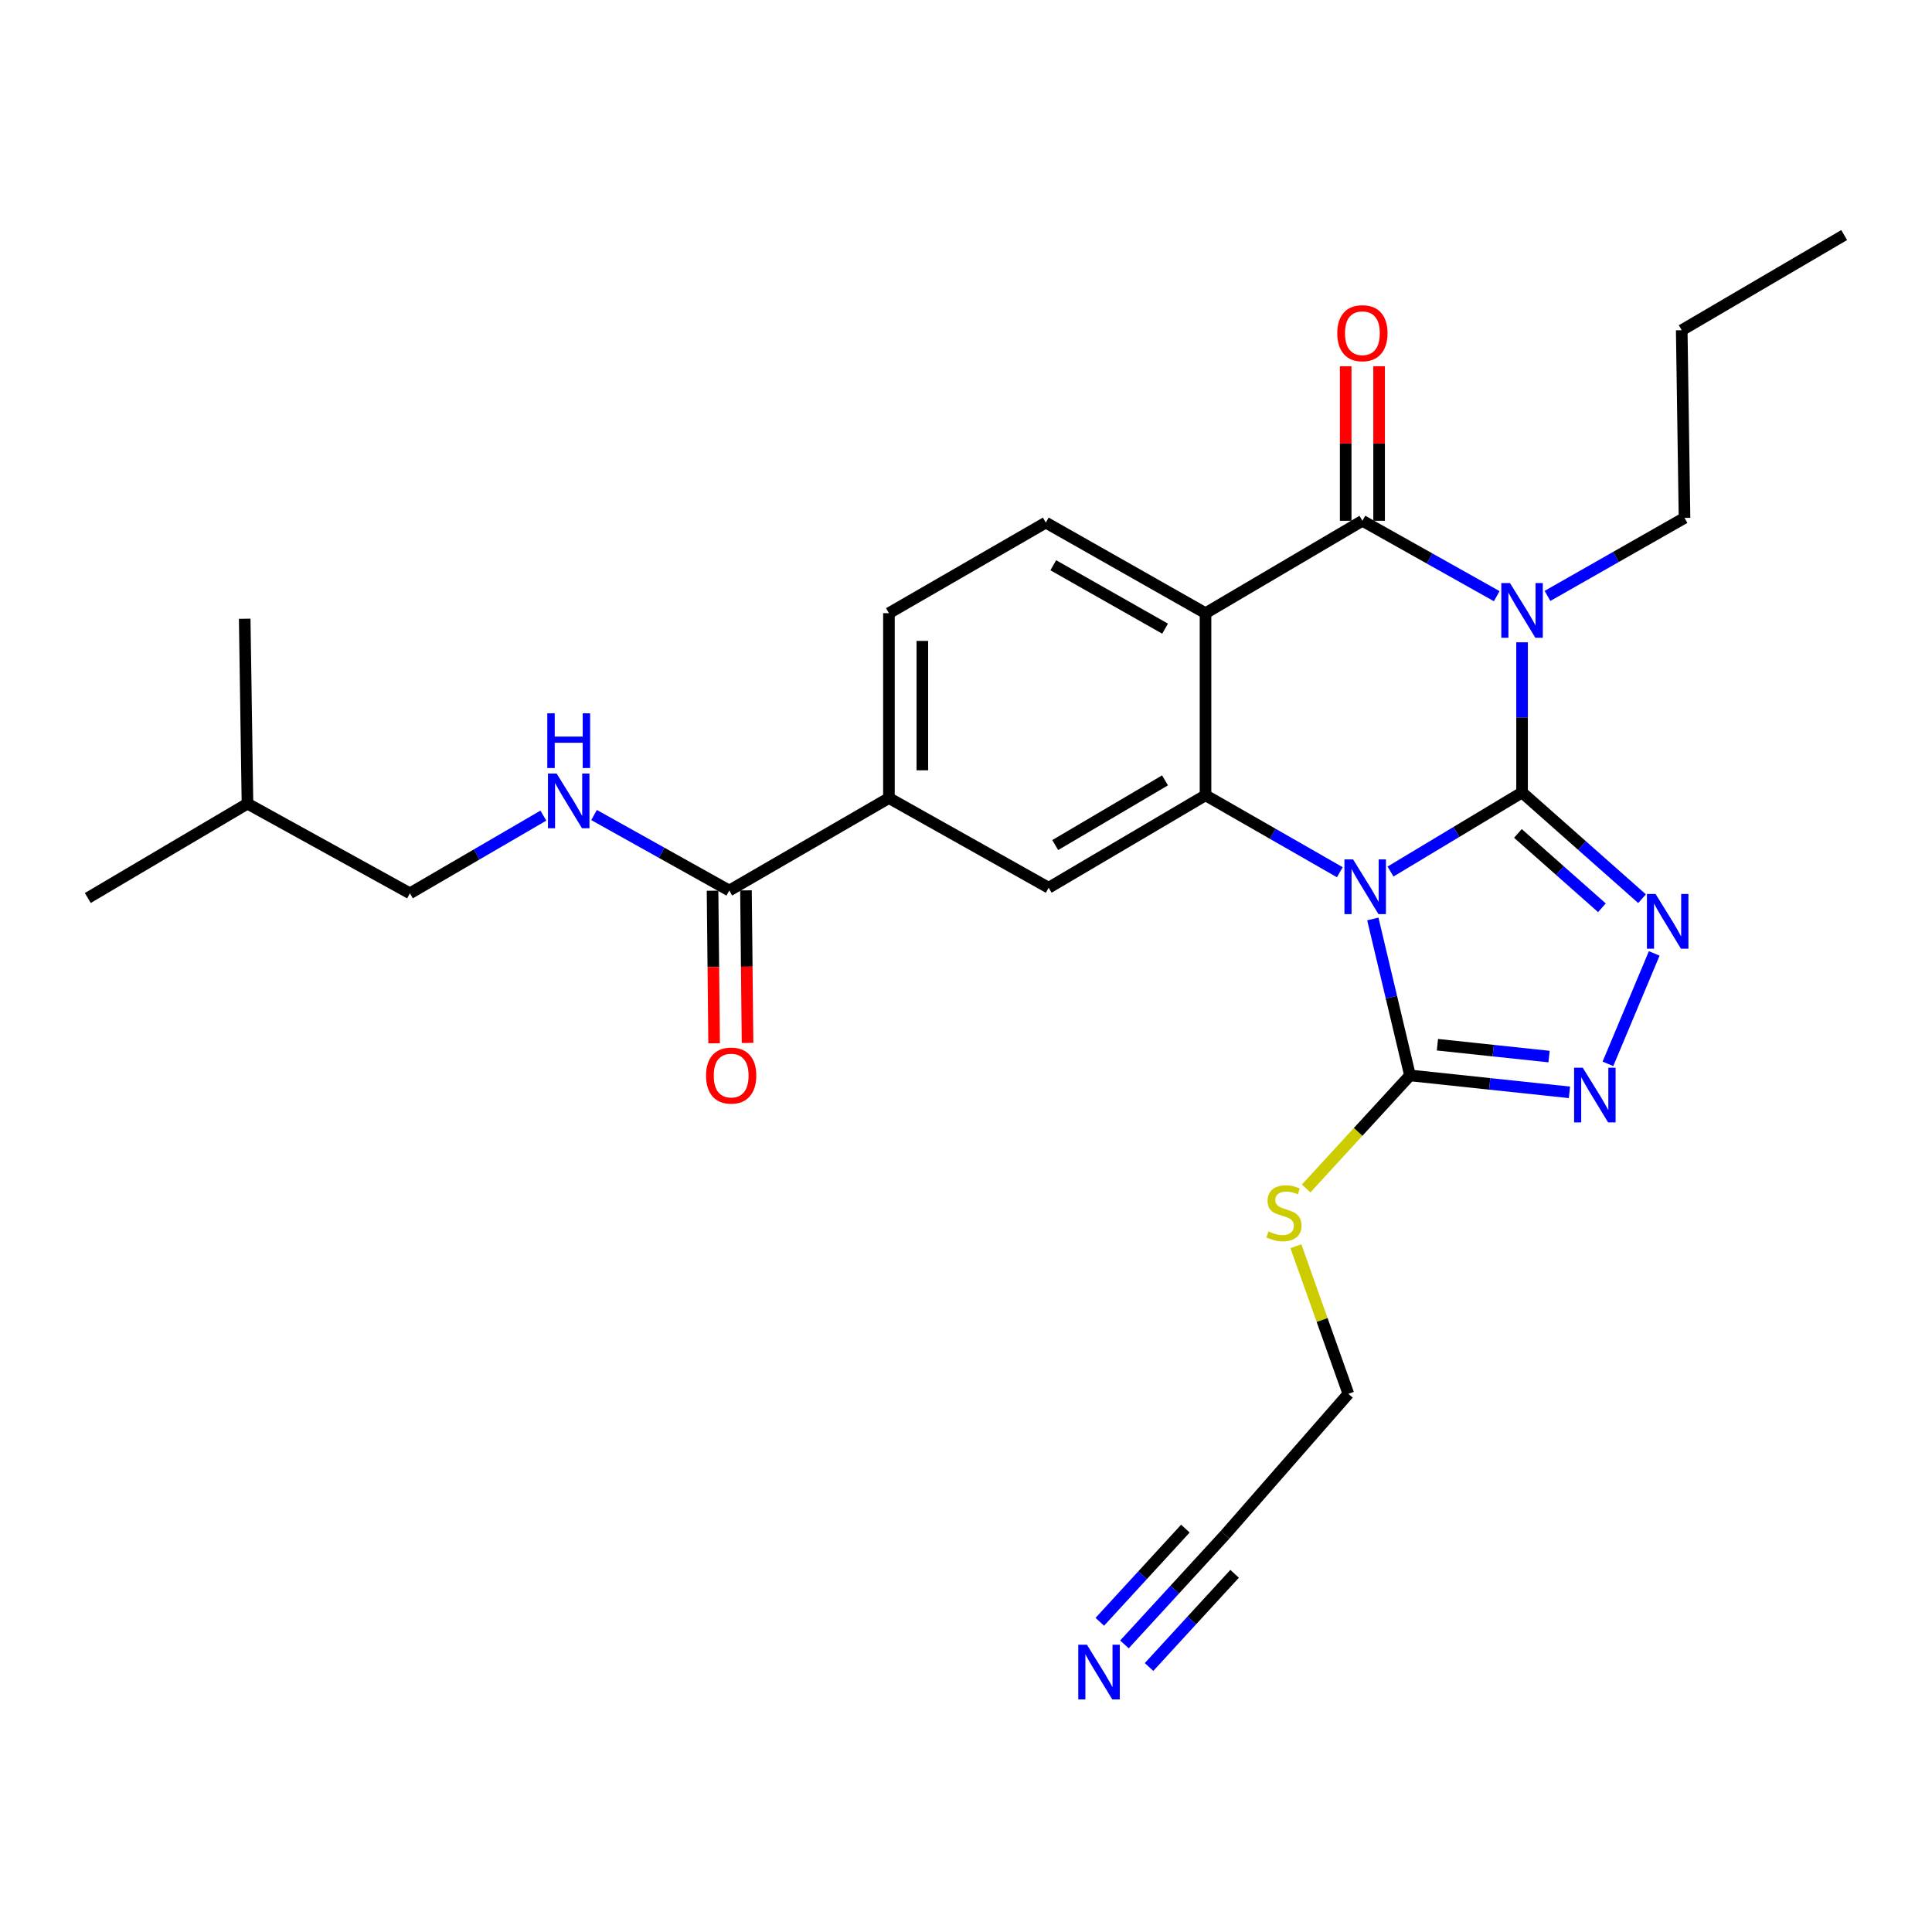 <?xml version='1.0' encoding='iso-8859-1'?>
<svg version='1.1' baseProfile='full'
              xmlns='http://www.w3.org/2000/svg'
                      xmlns:rdkit='http://www.rdkit.org/xml'
                      xmlns:xlink='http://www.w3.org/1999/xlink'
                  xml:space='preserve'
width='1000px' height='1000px' viewBox='0 0 1000 1000'>
<!-- END OF HEADER -->
<rect style='opacity:1.0;fill:#FFFFFF;stroke:none' width='1000' height='1000' x='0' y='0'> </rect>
<path class='bond-0' d='M 787.818,410.181 L 753.772,430.645' style='fill:none;fill-rule:evenodd;stroke:#000000;stroke-width:6px;stroke-linecap:butt;stroke-linejoin:miter;stroke-opacity:1' />
<path class='bond-0' d='M 753.772,430.645 L 719.725,451.109' style='fill:none;fill-rule:evenodd;stroke:#0000FF;stroke-width:6px;stroke-linecap:butt;stroke-linejoin:miter;stroke-opacity:1' />
<path class='bond-1' d='M 787.818,410.181 L 787.818,371.318' style='fill:none;fill-rule:evenodd;stroke:#000000;stroke-width:6px;stroke-linecap:butt;stroke-linejoin:miter;stroke-opacity:1' />
<path class='bond-1' d='M 787.818,371.318 L 787.818,332.455' style='fill:none;fill-rule:evenodd;stroke:#0000FF;stroke-width:6px;stroke-linecap:butt;stroke-linejoin:miter;stroke-opacity:1' />
<path class='bond-5' d='M 787.818,410.181 L 818.874,437.669' style='fill:none;fill-rule:evenodd;stroke:#000000;stroke-width:6px;stroke-linecap:butt;stroke-linejoin:miter;stroke-opacity:1' />
<path class='bond-5' d='M 818.874,437.669 L 849.93,465.158' style='fill:none;fill-rule:evenodd;stroke:#0000FF;stroke-width:6px;stroke-linecap:butt;stroke-linejoin:miter;stroke-opacity:1' />
<path class='bond-5' d='M 785.671,431.38 L 807.41,450.622' style='fill:none;fill-rule:evenodd;stroke:#000000;stroke-width:6px;stroke-linecap:butt;stroke-linejoin:miter;stroke-opacity:1' />
<path class='bond-5' d='M 807.41,450.622 L 829.149,469.863' style='fill:none;fill-rule:evenodd;stroke:#0000FF;stroke-width:6px;stroke-linecap:butt;stroke-linejoin:miter;stroke-opacity:1' />
<path class='bond-3' d='M 693.496,451.469 L 658.735,431.551' style='fill:none;fill-rule:evenodd;stroke:#0000FF;stroke-width:6px;stroke-linecap:butt;stroke-linejoin:miter;stroke-opacity:1' />
<path class='bond-3' d='M 658.735,431.551 L 623.974,411.632' style='fill:none;fill-rule:evenodd;stroke:#000000;stroke-width:6px;stroke-linecap:butt;stroke-linejoin:miter;stroke-opacity:1' />
<path class='bond-6' d='M 710.575,475.657 L 720.19,516.144' style='fill:none;fill-rule:evenodd;stroke:#0000FF;stroke-width:6px;stroke-linecap:butt;stroke-linejoin:miter;stroke-opacity:1' />
<path class='bond-6' d='M 720.19,516.144 L 729.805,556.632' style='fill:none;fill-rule:evenodd;stroke:#000000;stroke-width:6px;stroke-linecap:butt;stroke-linejoin:miter;stroke-opacity:1' />
<path class='bond-2' d='M 774.709,308.581 L 739.942,289.067' style='fill:none;fill-rule:evenodd;stroke:#0000FF;stroke-width:6px;stroke-linecap:butt;stroke-linejoin:miter;stroke-opacity:1' />
<path class='bond-2' d='M 739.942,289.067 L 705.175,269.553' style='fill:none;fill-rule:evenodd;stroke:#000000;stroke-width:6px;stroke-linecap:butt;stroke-linejoin:miter;stroke-opacity:1' />
<path class='bond-19' d='M 800.977,308.447 L 836.44,288.255' style='fill:none;fill-rule:evenodd;stroke:#0000FF;stroke-width:6px;stroke-linecap:butt;stroke-linejoin:miter;stroke-opacity:1' />
<path class='bond-19' d='M 836.44,288.255 L 871.903,268.064' style='fill:none;fill-rule:evenodd;stroke:#000000;stroke-width:6px;stroke-linecap:butt;stroke-linejoin:miter;stroke-opacity:1' />
<path class='bond-4' d='M 705.175,269.553 L 623.974,317.381' style='fill:none;fill-rule:evenodd;stroke:#000000;stroke-width:6px;stroke-linecap:butt;stroke-linejoin:miter;stroke-opacity:1' />
<path class='bond-14' d='M 713.824,269.553 L 713.824,229.562' style='fill:none;fill-rule:evenodd;stroke:#000000;stroke-width:6px;stroke-linecap:butt;stroke-linejoin:miter;stroke-opacity:1' />
<path class='bond-14' d='M 713.824,229.562 L 713.824,189.57' style='fill:none;fill-rule:evenodd;stroke:#FF0000;stroke-width:6px;stroke-linecap:butt;stroke-linejoin:miter;stroke-opacity:1' />
<path class='bond-14' d='M 696.527,269.553 L 696.527,229.562' style='fill:none;fill-rule:evenodd;stroke:#000000;stroke-width:6px;stroke-linecap:butt;stroke-linejoin:miter;stroke-opacity:1' />
<path class='bond-14' d='M 696.527,229.562 L 696.527,189.57' style='fill:none;fill-rule:evenodd;stroke:#FF0000;stroke-width:6px;stroke-linecap:butt;stroke-linejoin:miter;stroke-opacity:1' />
<path class='bond-8' d='M 623.974,411.632 L 542.782,459.488' style='fill:none;fill-rule:evenodd;stroke:#000000;stroke-width:6px;stroke-linecap:butt;stroke-linejoin:miter;stroke-opacity:1' />
<path class='bond-8' d='M 603.012,403.909 L 546.178,437.408' style='fill:none;fill-rule:evenodd;stroke:#000000;stroke-width:6px;stroke-linecap:butt;stroke-linejoin:miter;stroke-opacity:1' />
<path class='bond-28' d='M 623.974,411.632 L 623.974,317.381' style='fill:none;fill-rule:evenodd;stroke:#000000;stroke-width:6px;stroke-linecap:butt;stroke-linejoin:miter;stroke-opacity:1' />
<path class='bond-11' d='M 623.974,317.381 L 541.312,270.495' style='fill:none;fill-rule:evenodd;stroke:#000000;stroke-width:6px;stroke-linecap:butt;stroke-linejoin:miter;stroke-opacity:1' />
<path class='bond-11' d='M 603.041,325.393 L 545.177,292.574' style='fill:none;fill-rule:evenodd;stroke:#000000;stroke-width:6px;stroke-linecap:butt;stroke-linejoin:miter;stroke-opacity:1' />
<path class='bond-7' d='M 856.227,493.488 L 832.259,550.642' style='fill:none;fill-rule:evenodd;stroke:#0000FF;stroke-width:6px;stroke-linecap:butt;stroke-linejoin:miter;stroke-opacity:1' />
<path class='bond-17' d='M 729.805,556.632 L 702.935,585.892' style='fill:none;fill-rule:evenodd;stroke:#000000;stroke-width:6px;stroke-linecap:butt;stroke-linejoin:miter;stroke-opacity:1' />
<path class='bond-17' d='M 702.935,585.892 L 676.066,615.153' style='fill:none;fill-rule:evenodd;stroke:#CCCC00;stroke-width:6px;stroke-linecap:butt;stroke-linejoin:miter;stroke-opacity:1' />
<path class='bond-27' d='M 729.805,556.632 L 771.074,561.013' style='fill:none;fill-rule:evenodd;stroke:#000000;stroke-width:6px;stroke-linecap:butt;stroke-linejoin:miter;stroke-opacity:1' />
<path class='bond-27' d='M 771.074,561.013 L 812.343,565.394' style='fill:none;fill-rule:evenodd;stroke:#0000FF;stroke-width:6px;stroke-linecap:butt;stroke-linejoin:miter;stroke-opacity:1' />
<path class='bond-27' d='M 744.011,540.745 L 772.9,543.812' style='fill:none;fill-rule:evenodd;stroke:#000000;stroke-width:6px;stroke-linecap:butt;stroke-linejoin:miter;stroke-opacity:1' />
<path class='bond-27' d='M 772.9,543.812 L 801.788,546.879' style='fill:none;fill-rule:evenodd;stroke:#0000FF;stroke-width:6px;stroke-linecap:butt;stroke-linejoin:miter;stroke-opacity:1' />
<path class='bond-10' d='M 542.782,459.488 L 460.11,413.064' style='fill:none;fill-rule:evenodd;stroke:#000000;stroke-width:6px;stroke-linecap:butt;stroke-linejoin:miter;stroke-opacity:1' />
<path class='bond-9' d='M 377.468,460.939 L 460.11,413.064' style='fill:none;fill-rule:evenodd;stroke:#000000;stroke-width:6px;stroke-linecap:butt;stroke-linejoin:miter;stroke-opacity:1' />
<path class='bond-13' d='M 377.468,460.939 L 342.475,441.395' style='fill:none;fill-rule:evenodd;stroke:#000000;stroke-width:6px;stroke-linecap:butt;stroke-linejoin:miter;stroke-opacity:1' />
<path class='bond-13' d='M 342.475,441.395 L 307.483,421.852' style='fill:none;fill-rule:evenodd;stroke:#0000FF;stroke-width:6px;stroke-linecap:butt;stroke-linejoin:miter;stroke-opacity:1' />
<path class='bond-18' d='M 368.819,461.028 L 369.224,500.518' style='fill:none;fill-rule:evenodd;stroke:#000000;stroke-width:6px;stroke-linecap:butt;stroke-linejoin:miter;stroke-opacity:1' />
<path class='bond-18' d='M 369.224,500.518 L 369.628,540.008' style='fill:none;fill-rule:evenodd;stroke:#FF0000;stroke-width:6px;stroke-linecap:butt;stroke-linejoin:miter;stroke-opacity:1' />
<path class='bond-18' d='M 386.116,460.85 L 386.52,500.34' style='fill:none;fill-rule:evenodd;stroke:#000000;stroke-width:6px;stroke-linecap:butt;stroke-linejoin:miter;stroke-opacity:1' />
<path class='bond-18' d='M 386.52,500.34 L 386.925,539.831' style='fill:none;fill-rule:evenodd;stroke:#FF0000;stroke-width:6px;stroke-linecap:butt;stroke-linejoin:miter;stroke-opacity:1' />
<path class='bond-29' d='M 460.11,413.064 L 460.11,317.381' style='fill:none;fill-rule:evenodd;stroke:#000000;stroke-width:6px;stroke-linecap:butt;stroke-linejoin:miter;stroke-opacity:1' />
<path class='bond-29' d='M 477.408,398.711 L 477.408,331.733' style='fill:none;fill-rule:evenodd;stroke:#000000;stroke-width:6px;stroke-linecap:butt;stroke-linejoin:miter;stroke-opacity:1' />
<path class='bond-16' d='M 541.312,270.495 L 460.11,317.381' style='fill:none;fill-rule:evenodd;stroke:#000000;stroke-width:6px;stroke-linecap:butt;stroke-linejoin:miter;stroke-opacity:1' />
<path class='bond-12' d='M 582.005,851.14 L 608.054,822.767' style='fill:none;fill-rule:evenodd;stroke:#0000FF;stroke-width:6px;stroke-linecap:butt;stroke-linejoin:miter;stroke-opacity:1' />
<path class='bond-12' d='M 608.054,822.767 L 634.102,794.393' style='fill:none;fill-rule:evenodd;stroke:#000000;stroke-width:6px;stroke-linecap:butt;stroke-linejoin:miter;stroke-opacity:1' />
<path class='bond-12' d='M 594.747,862.838 L 616.888,838.721' style='fill:none;fill-rule:evenodd;stroke:#0000FF;stroke-width:6px;stroke-linecap:butt;stroke-linejoin:miter;stroke-opacity:1' />
<path class='bond-12' d='M 616.888,838.721 L 639.03,814.603' style='fill:none;fill-rule:evenodd;stroke:#000000;stroke-width:6px;stroke-linecap:butt;stroke-linejoin:miter;stroke-opacity:1' />
<path class='bond-12' d='M 569.263,839.442 L 591.405,815.325' style='fill:none;fill-rule:evenodd;stroke:#0000FF;stroke-width:6px;stroke-linecap:butt;stroke-linejoin:miter;stroke-opacity:1' />
<path class='bond-12' d='M 591.405,815.325 L 613.546,791.207' style='fill:none;fill-rule:evenodd;stroke:#000000;stroke-width:6px;stroke-linecap:butt;stroke-linejoin:miter;stroke-opacity:1' />
<path class='bond-20' d='M 281.246,422.163 L 246.714,442.272' style='fill:none;fill-rule:evenodd;stroke:#0000FF;stroke-width:6px;stroke-linecap:butt;stroke-linejoin:miter;stroke-opacity:1' />
<path class='bond-20' d='M 246.714,442.272 L 212.182,462.38' style='fill:none;fill-rule:evenodd;stroke:#000000;stroke-width:6px;stroke-linecap:butt;stroke-linejoin:miter;stroke-opacity:1' />
<path class='bond-15' d='M 634.102,794.393 L 697.91,721.437' style='fill:none;fill-rule:evenodd;stroke:#000000;stroke-width:6px;stroke-linecap:butt;stroke-linejoin:miter;stroke-opacity:1' />
<path class='bond-21' d='M 670.749,645.034 L 684.33,683.236' style='fill:none;fill-rule:evenodd;stroke:#CCCC00;stroke-width:6px;stroke-linecap:butt;stroke-linejoin:miter;stroke-opacity:1' />
<path class='bond-21' d='M 684.33,683.236 L 697.91,721.437' style='fill:none;fill-rule:evenodd;stroke:#000000;stroke-width:6px;stroke-linecap:butt;stroke-linejoin:miter;stroke-opacity:1' />
<path class='bond-23' d='M 871.903,268.064 L 870.461,170.93' style='fill:none;fill-rule:evenodd;stroke:#000000;stroke-width:6px;stroke-linecap:butt;stroke-linejoin:miter;stroke-opacity:1' />
<path class='bond-22' d='M 212.182,462.38 L 128.097,415.966' style='fill:none;fill-rule:evenodd;stroke:#000000;stroke-width:6px;stroke-linecap:butt;stroke-linejoin:miter;stroke-opacity:1' />
<path class='bond-24' d='M 128.097,415.966 L 126.656,320.263' style='fill:none;fill-rule:evenodd;stroke:#000000;stroke-width:6px;stroke-linecap:butt;stroke-linejoin:miter;stroke-opacity:1' />
<path class='bond-25' d='M 128.097,415.966 L 45.455,464.802' style='fill:none;fill-rule:evenodd;stroke:#000000;stroke-width:6px;stroke-linecap:butt;stroke-linejoin:miter;stroke-opacity:1' />
<path class='bond-26' d='M 870.461,170.93 L 954.545,121.661' style='fill:none;fill-rule:evenodd;stroke:#000000;stroke-width:6px;stroke-linecap:butt;stroke-linejoin:miter;stroke-opacity:1' />
<path  class='atom-1' d='M 700.357 444.828
L 709.637 459.828
Q 710.557 461.308, 712.037 463.988
Q 713.517 466.668, 713.597 466.828
L 713.597 444.828
L 717.357 444.828
L 717.357 473.148
L 713.477 473.148
L 703.517 456.748
Q 702.357 454.828, 701.117 452.628
Q 699.917 450.428, 699.557 449.748
L 699.557 473.148
L 695.877 473.148
L 695.877 444.828
L 700.357 444.828
' fill='#0000FF'/>
<path  class='atom-2' d='M 781.558 301.779
L 790.838 316.779
Q 791.758 318.259, 793.238 320.939
Q 794.718 323.619, 794.798 323.779
L 794.798 301.779
L 798.558 301.779
L 798.558 330.099
L 794.678 330.099
L 784.718 313.699
Q 783.558 311.779, 782.318 309.579
Q 781.118 307.379, 780.758 306.699
L 780.758 330.099
L 777.078 330.099
L 777.078 301.779
L 781.558 301.779
' fill='#0000FF'/>
<path  class='atom-6' d='M 856.927 462.731
L 866.207 477.731
Q 867.127 479.211, 868.607 481.891
Q 870.087 484.571, 870.167 484.731
L 870.167 462.731
L 873.927 462.731
L 873.927 491.051
L 870.047 491.051
L 860.087 474.651
Q 858.927 472.731, 857.687 470.531
Q 856.487 468.331, 856.127 467.651
L 856.127 491.051
L 852.447 491.051
L 852.447 462.731
L 856.927 462.731
' fill='#0000FF'/>
<path  class='atom-8' d='M 819.228 552.629
L 828.508 567.629
Q 829.428 569.109, 830.908 571.789
Q 832.388 574.469, 832.468 574.629
L 832.468 552.629
L 836.228 552.629
L 836.228 580.949
L 832.348 580.949
L 822.388 564.549
Q 821.228 562.629, 819.988 560.429
Q 818.788 558.229, 818.428 557.549
L 818.428 580.949
L 814.748 580.949
L 814.748 552.629
L 819.228 552.629
' fill='#0000FF'/>
<path  class='atom-13' d='M 562.593 851.306
L 571.873 866.306
Q 572.793 867.786, 574.273 870.466
Q 575.753 873.146, 575.833 873.306
L 575.833 851.306
L 579.593 851.306
L 579.593 879.626
L 575.713 879.626
L 565.753 863.226
Q 564.593 861.306, 563.353 859.106
Q 562.153 856.906, 561.793 856.226
L 561.793 879.626
L 558.113 879.626
L 558.113 851.306
L 562.593 851.306
' fill='#0000FF'/>
<path  class='atom-14' d='M 288.103 400.364
L 297.383 415.364
Q 298.303 416.844, 299.783 419.524
Q 301.263 422.204, 301.343 422.364
L 301.343 400.364
L 305.103 400.364
L 305.103 428.684
L 301.223 428.684
L 291.263 412.284
Q 290.103 410.364, 288.863 408.164
Q 287.663 405.964, 287.303 405.284
L 287.303 428.684
L 283.623 428.684
L 283.623 400.364
L 288.103 400.364
' fill='#0000FF'/>
<path  class='atom-14' d='M 283.283 369.212
L 287.123 369.212
L 287.123 381.252
L 301.603 381.252
L 301.603 369.212
L 305.443 369.212
L 305.443 397.532
L 301.603 397.532
L 301.603 384.452
L 287.123 384.452
L 287.123 397.532
L 283.283 397.532
L 283.283 369.212
' fill='#0000FF'/>
<path  class='atom-15' d='M 692.175 172.461
Q 692.175 165.661, 695.535 161.861
Q 698.895 158.061, 705.175 158.061
Q 711.455 158.061, 714.815 161.861
Q 718.175 165.661, 718.175 172.461
Q 718.175 179.341, 714.775 183.261
Q 711.375 187.141, 705.175 187.141
Q 698.935 187.141, 695.535 183.261
Q 692.175 179.381, 692.175 172.461
M 705.175 183.941
Q 709.495 183.941, 711.815 181.061
Q 714.175 178.141, 714.175 172.461
Q 714.175 166.901, 711.815 164.101
Q 709.495 161.261, 705.175 161.261
Q 700.855 161.261, 698.495 164.061
Q 696.175 166.861, 696.175 172.461
Q 696.175 178.181, 698.495 181.061
Q 700.855 183.941, 705.175 183.941
' fill='#FF0000'/>
<path  class='atom-18' d='M 656.575 637.386
Q 656.895 637.506, 658.215 638.066
Q 659.535 638.626, 660.975 638.986
Q 662.455 639.306, 663.895 639.306
Q 666.575 639.306, 668.135 638.026
Q 669.695 636.706, 669.695 634.426
Q 669.695 632.866, 668.895 631.906
Q 668.135 630.946, 666.935 630.426
Q 665.735 629.906, 663.735 629.306
Q 661.215 628.546, 659.695 627.826
Q 658.215 627.106, 657.135 625.586
Q 656.095 624.066, 656.095 621.506
Q 656.095 617.946, 658.495 615.746
Q 660.935 613.546, 665.735 613.546
Q 669.015 613.546, 672.735 615.106
L 671.815 618.186
Q 668.415 616.786, 665.855 616.786
Q 663.095 616.786, 661.575 617.946
Q 660.055 619.066, 660.095 621.026
Q 660.095 622.546, 660.855 623.466
Q 661.655 624.386, 662.775 624.906
Q 663.935 625.426, 665.855 626.026
Q 668.415 626.826, 669.935 627.626
Q 671.455 628.426, 672.535 630.066
Q 673.655 631.666, 673.655 634.426
Q 673.655 638.346, 671.015 640.466
Q 668.415 642.546, 664.055 642.546
Q 661.535 642.546, 659.615 641.986
Q 657.735 641.466, 655.495 640.546
L 656.575 637.386
' fill='#CCCC00'/>
<path  class='atom-19' d='M 365.448 556.712
Q 365.448 549.912, 368.808 546.112
Q 372.168 542.312, 378.448 542.312
Q 384.728 542.312, 388.088 546.112
Q 391.448 549.912, 391.448 556.712
Q 391.448 563.592, 388.048 567.512
Q 384.648 571.392, 378.448 571.392
Q 372.208 571.392, 368.808 567.512
Q 365.448 563.632, 365.448 556.712
M 378.448 568.192
Q 382.768 568.192, 385.088 565.312
Q 387.448 562.392, 387.448 556.712
Q 387.448 551.152, 385.088 548.352
Q 382.768 545.512, 378.448 545.512
Q 374.128 545.512, 371.768 548.312
Q 369.448 551.112, 369.448 556.712
Q 369.448 562.432, 371.768 565.312
Q 374.128 568.192, 378.448 568.192
' fill='#FF0000'/>
</svg>
